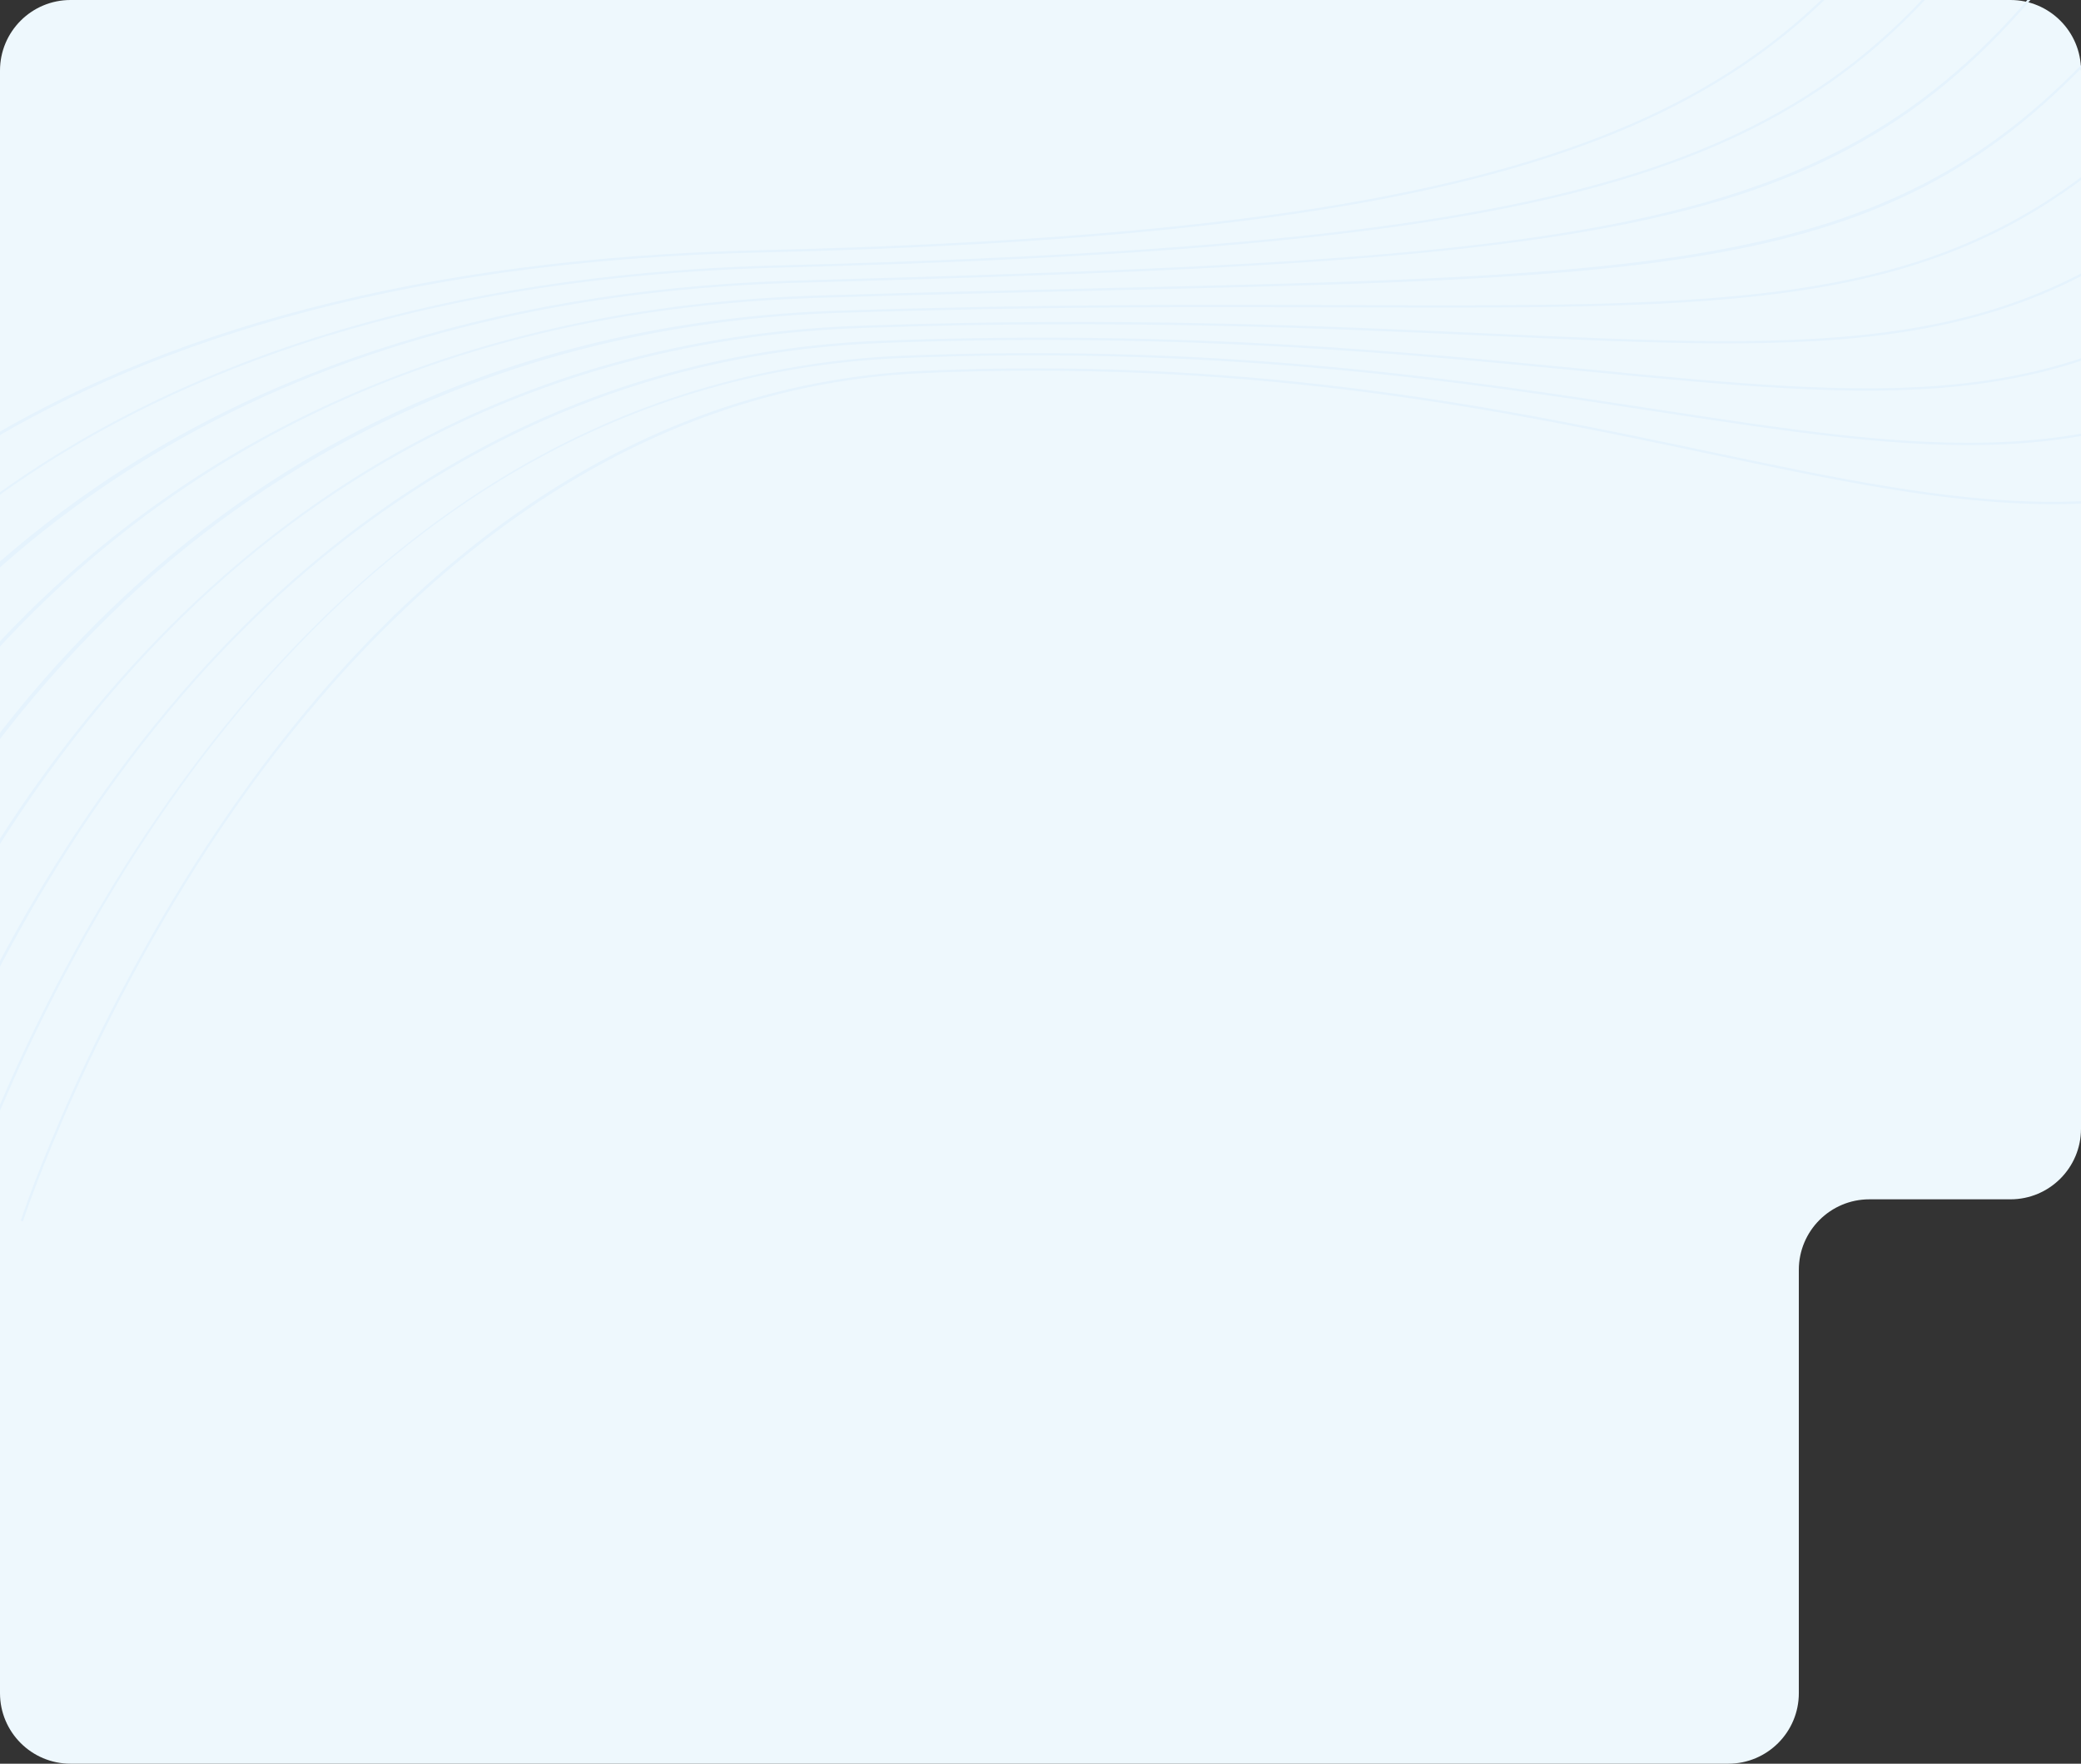 <?xml version="1.0" encoding="UTF-8"?> <svg xmlns="http://www.w3.org/2000/svg" width="590" height="500" viewBox="0 0 590 500" fill="none"><rect x="0" y="0" width="590" height="500" fill="#333333" stroke="none"/><g clip-path="url(#clip0_419_9209)"><path d="M0 20C0 8.954 8.954 0 20 0H570C581.046 0 590 8.954 590 20V250V320C590 331.046 581.046 340 570 340H530C518.954 340 510 348.954 510 360V432V480C510 491.046 501.046 500 490 500H20C8.954 500 0 491.046 0 480V20Z" fill="#EEF8FD"></path><path d="M-96.258 218.854L-96.789 218.479C-95.404 216.573 -93.696 213.948 -91.739 210.905C-80.243 193.105 -58.846 159.981 -12.399 129.931C44.714 92.995 121.231 73.169 214.922 70.942C223.044 70.756 230.997 70.52 238.709 70.259C455.351 62.852 511.129 26.376 557.332 -54.984L557.899 -54.663C511.565 26.908 455.617 63.486 238.721 70.915C230.985 71.183 223.081 71.402 214.934 71.597C212.384 71.649 209.817 71.735 207.304 71.815C-5.876 79.108 -69.966 178.375 -91.2 211.263C-93.169 214.31 -94.86 216.943 -96.27 218.858L-96.258 218.854Z" fill="#E5F3FD"></path><path d="M-83.424 234.789L-83.956 234.414C-82.598 232.545 -80.858 229.703 -78.649 226.09C-67.91 208.518 -45.575 171.956 0.266 139.345C55.73 99.889 128.103 78.372 215.399 75.389C217.18 75.335 218.96 75.281 220.757 75.235C231.106 74.974 241.098 74.674 250.721 74.341C356.516 70.722 419.471 63.136 464.144 48.937C518.706 31.59 546.268 3.494 570.863 -33.361L571.402 -33.002C546.736 3.96 519.086 32.156 464.336 49.556C415.539 65.066 344.955 72.677 220.765 75.877C218.968 75.924 217.159 75.974 215.383 76.041C9.488 83.073 -56.326 190.81 -78.09 226.427C-80.299 230.041 -82.047 232.9 -83.424 234.789Z" fill="#E5F3FD"></path><path d="M-70.591 250.725L-71.122 250.35C-69.885 248.647 -68.203 245.716 -65.871 241.674C-55.161 223.054 -32.863 184.294 12.342 148.996C67.621 105.841 138.498 82.505 223.064 79.61C224.242 79.564 225.413 79.533 226.596 79.499C454.546 73.139 522.993 67.755 584.401 -11.754L584.913 -11.358C553.545 29.257 521.411 49.687 470.299 61.497C416.052 74.034 338.582 77.024 226.609 80.154C225.426 80.188 224.243 80.223 223.06 80.257C90.86 84.772 -6.155 139.176 -65.292 241.991C-67.628 246.061 -69.321 248.997 -70.579 250.72L-70.591 250.725Z" fill="#E5F3FD"></path><path d="M-57.745 266.656L-58.276 266.281C-57.21 264.831 -55.596 261.827 -53.348 257.665C-43.574 239.541 -20.674 197.092 23.9 158.968C78.909 111.91 148.373 86.644 230.385 83.83C231.088 83.8 231.784 83.787 232.488 83.757C261.768 82.873 288.869 82.238 312.785 81.689C477.53 77.866 539.183 76.415 597.989 9.836L598.472 10.269C569.216 43.39 539.561 60.66 496.101 69.909C452.947 79.092 397.188 80.39 312.786 82.348C288.873 82.91 261.768 83.532 232.489 84.417C231.78 84.434 231.06 84.456 230.356 84.486C102.204 88.871 6.948 147.226 -52.785 257.974C-55.041 262.153 -56.675 265.177 -57.757 266.66L-57.745 266.656Z" fill="#E5F3FD"></path><path d="M-44.907 282.603L-45.439 282.229C-44.608 281.082 -43.132 278.155 -41.091 274.107C-31.502 255.073 -9.035 210.511 34.901 169.384C89.638 118.15 157.773 90.799 237.411 88.071C237.722 88.057 238.021 88.047 238.336 88.046C294.756 86.211 340.753 86.366 381.326 86.493C501.148 86.901 555.841 87.093 611.532 31.455L611.995 31.909C556.111 87.74 501.337 87.549 381.322 87.14C340.744 87.001 294.764 86.853 238.356 88.684C238.07 88.69 237.771 88.699 237.484 88.705C151.67 91.644 34.125 126.341 -40.5 274.378C-42.628 278.608 -44.041 281.403 -44.912 282.591L-44.907 282.603Z" fill="#E5F3FD"></path><path d="M-32.074 298.539L-32.605 298.164C-32.014 297.35 -30.833 294.829 -29.029 291.003C-20.521 272.875 2.075 224.721 45.368 180.388C99.84 124.605 166.74 94.971 244.196 92.33C244.699 92.316 245.199 92.29 245.69 92.281C318.418 89.79 375.942 92.427 422.234 94.539C517.991 98.915 570.747 101.319 625.075 53.074L625.51 53.566C570.985 101.99 518.126 99.568 422.206 95.194C375.926 93.078 318.406 90.454 245.702 92.936C245.199 92.95 244.712 92.971 244.208 92.985C160.932 95.835 46.038 132.546 -28.447 291.291C-30.329 295.283 -31.451 297.7 -32.081 298.555L-32.074 298.539Z" fill="#E5F3FD"></path><path d="M-19.228 314.47L-19.759 314.095C-19.416 313.63 -18.525 311.569 -17.179 308.468C-9.855 291.571 12.442 240.171 55.127 192.261C79.295 165.134 106.232 143.414 135.182 127.685C170.4 108.553 209.045 98.084 250.043 96.577C251.414 96.531 252.797 96.48 254.168 96.434C336.249 93.623 398.913 99.713 449.423 104.617C533.612 112.791 584.433 117.721 638.65 74.668L639.048 75.173C584.618 118.398 533.706 113.445 449.349 105.261C398.851 100.354 336.221 94.278 254.181 97.089C252.81 97.135 251.438 97.181 250.059 97.244C135.424 101.469 40.722 176.581 -16.6 308.744C-18.06 312.105 -18.861 313.955 -19.248 314.491L-19.228 314.47Z" fill="#E5F3FD"></path><path d="M-6.395 330.406L-6.926 330.031C-6.798 329.848 -6.259 328.462 -5.564 326.704C16.889 269.891 44.488 229.651 63.694 205.89C87.675 176.219 114.286 152.416 142.768 135.135C177.653 113.978 215.713 102.439 255.898 100.849C257.752 100.769 259.598 100.705 261.432 100.646C349.419 97.638 415.628 107.761 469.058 115.943C546.222 127.748 597.179 135.543 652.192 96.287L652.571 96.813C597.352 136.223 546.279 128.415 468.968 116.58C415.57 108.413 349.386 98.281 261.468 101.292C259.635 101.352 257.793 101.427 255.935 101.495C98.412 107.746 21.022 261.241 -4.945 326.938C-5.89 329.348 -6.227 330.181 -6.395 330.406Z" fill="#E5F3FD"></path><path d="M6.503 346.25L5.88 346.045C6.07 345.455 25.274 287.074 66.239 228.495C90.298 194.083 117.051 166.342 145.739 146.035C181.62 120.636 220.654 106.884 261.766 105.116C263.906 105.031 266.059 104.941 268.175 104.864C359.719 101.735 428.615 116.223 484.213 127.923C556.839 143.205 609.299 154.232 665.743 117.89L666.102 118.436C609.423 154.93 556.855 143.873 484.082 128.561C428.517 116.876 359.661 102.388 268.199 105.515C266.079 105.58 263.943 105.677 261.79 105.767C168.964 109.735 104.492 174.902 66.77 228.87C25.873 287.37 6.697 345.673 6.503 346.25Z" fill="#E5F3FD"></path></g><defs><clipPath id="clip0_419_9209"><rect width="590" height="500" fill="white"></rect></clipPath></defs></svg> 